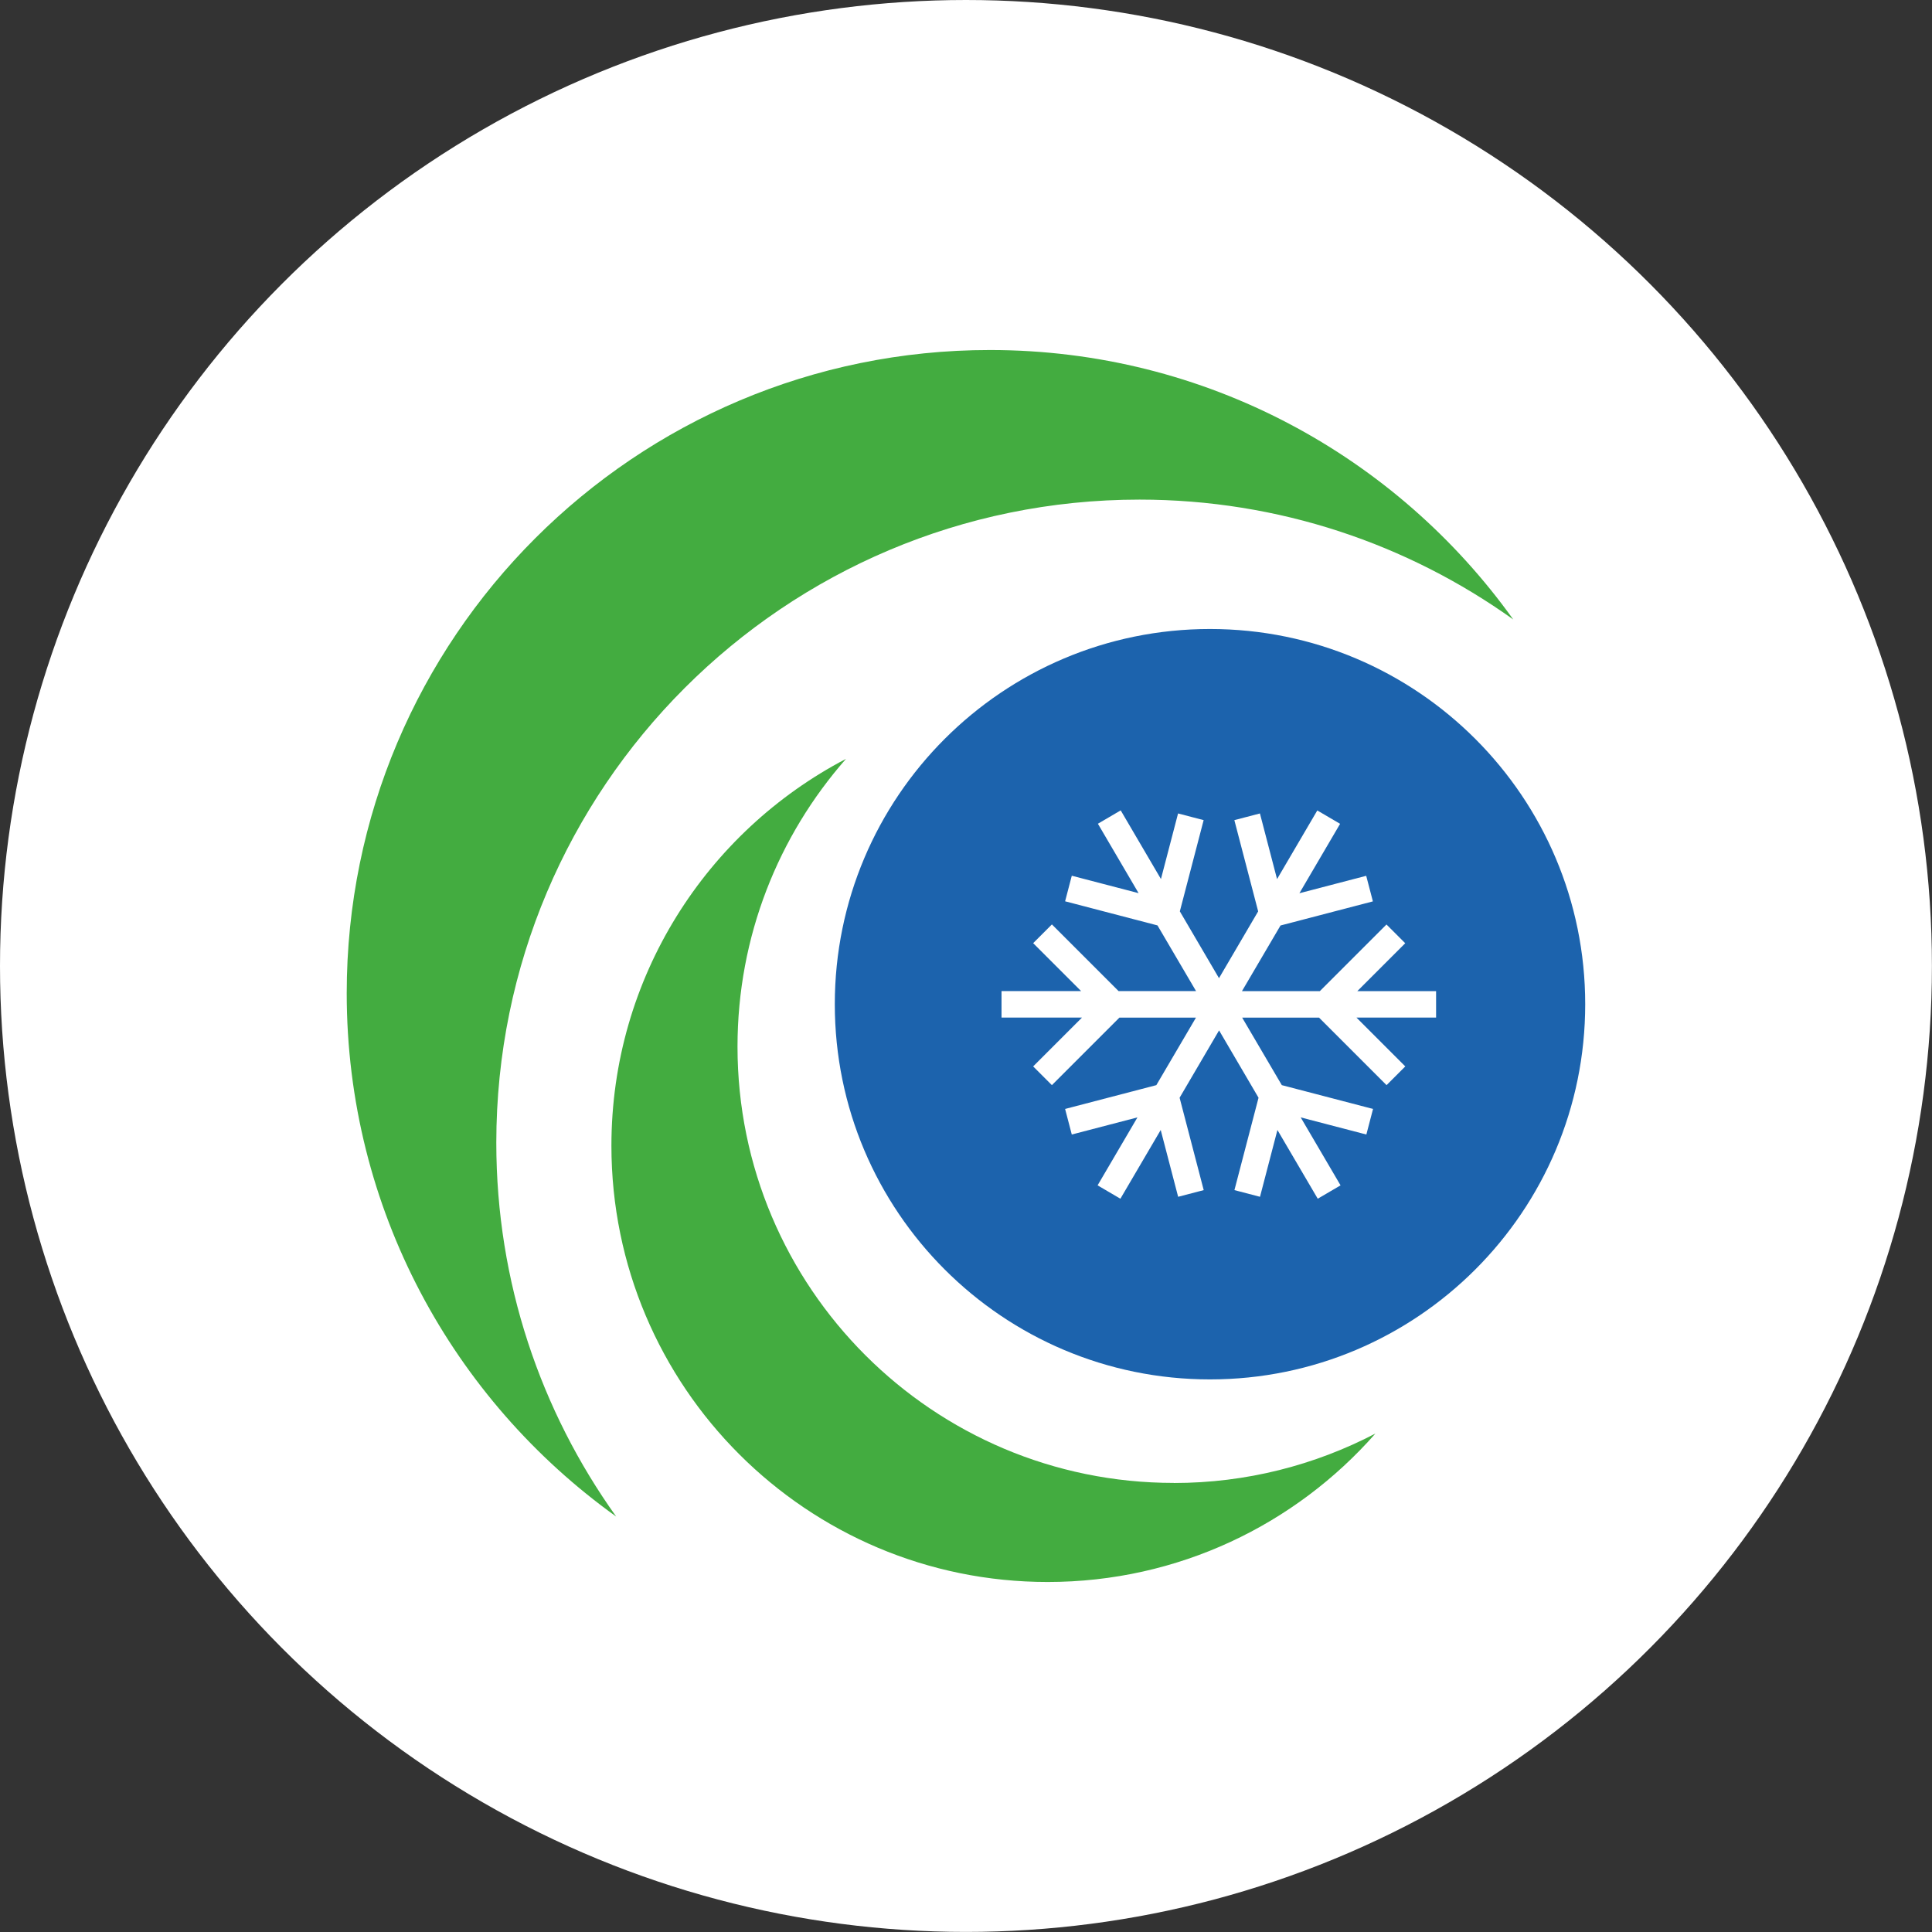 <svg xmlns="http://www.w3.org/2000/svg" viewBox="0 0 251.59 251.59">
<rect x="0" y="0" width="251.59" height="251.59" fill="#333333" stroke="none"/>
<defs><style>.blue{fill:#1C63AD}.green{fill:#43AC40}.white{fill:#ffffff}</style></defs>
	<g>
		<circle class="white" cx="125.79" cy="125.79" r="125.79"/>
		<path class="green" d="m152.85,193.11c-31.38,0-56.81-25.44-56.81-56.81,0-14.37,5.34-27.48,14.13-37.48-18.15,9.48-30.55,28.48-30.55,50.38,0,31.38,25.44,56.81,56.81,56.81,17.01,0,32.27-7.49,42.68-19.33-7.86,4.1-16.78,6.44-26.26,6.44Z"/>
		<path class="green" d="m64.63,148.82c0-46.26,37.5-83.76,83.76-83.76,18.16,0,34.95,5.8,48.67,15.61-15.19-21.24-40.04-35.09-68.15-35.09-46.26,0-83.76,37.5-83.76,83.76,0,28.1,13.86,52.95,35.09,68.15-9.81-13.72-15.61-30.51-15.61-48.67Z"/>
		<path class="blue" d="m157.57,81.91c-26.99,0-48.86,21.88-48.86,48.86s21.88,48.86,48.86,48.86,48.86-21.88,48.86-48.86-21.88-48.86-48.86-48.86Zm29.45,50.6h-10.38l6.36,6.36-2.44,2.44-8.79-8.79h-10.01l5.16,8.79,11.88,3.1-.87,3.33-8.55-2.23,5.19,8.85-2.97,1.74-5.25-8.95-2.27,8.7-3.33-.87,3.14-12.03-5.14-8.77-5.14,8.77,3.14,12.03-3.33.87-2.27-8.7-5.25,8.95-2.97-1.74,5.19-8.85-8.55,2.23-.87-3.33,11.88-3.1,5.16-8.79h-9.97l-8.79,8.79-2.44-2.44,6.36-6.36h-10.48v-3.45h10.36l-6.24-6.24,2.44-2.44,8.68,8.68h10.09l-5.02-8.55-12.03-3.14.87-3.33,8.7,2.27-5.3-9.04,2.97-1.74,5.24,8.94,2.23-8.54,3.33.87-3.1,11.88,5.1,8.7,5.1-8.7-3.1-11.88,3.33-.87,2.23,8.55,5.24-8.94,2.97,1.74-5.3,9.04,8.7-2.27.87,3.33-12.03,3.14-5.02,8.55h10.14l8.68-8.68,2.44,2.44-6.24,6.24h10.26v3.45Z"/>
	</g>
</svg>
